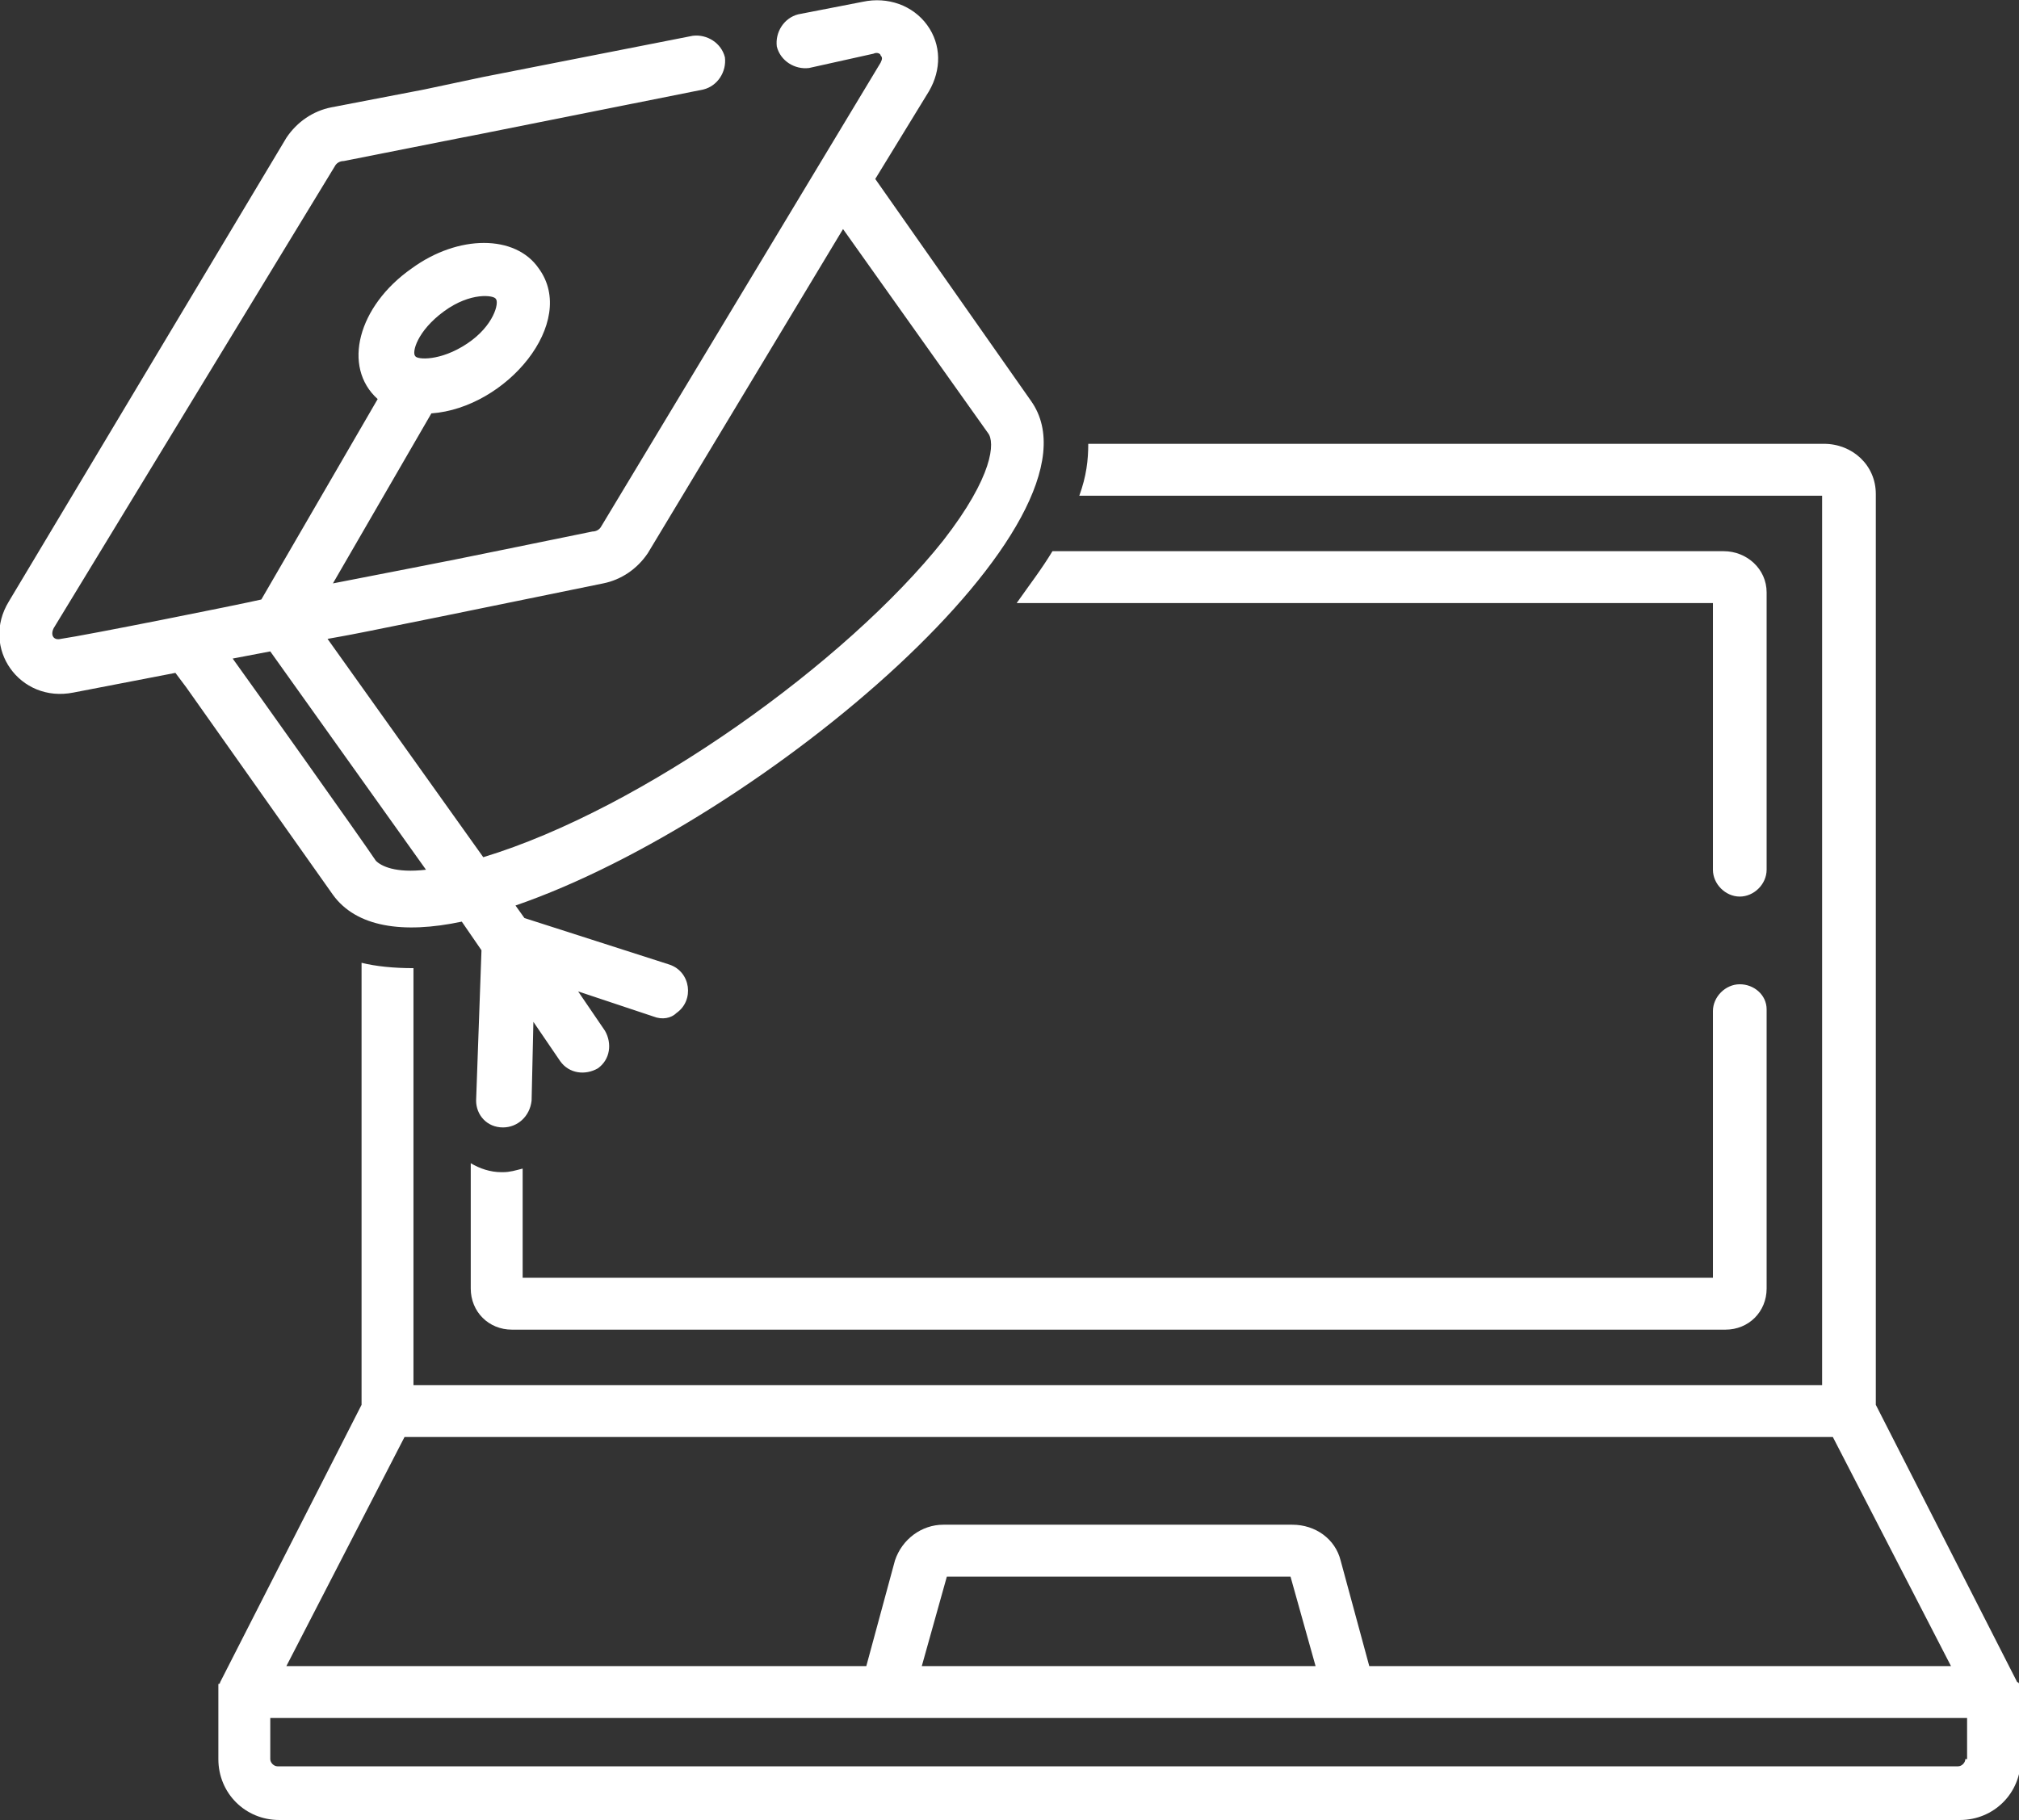 <?xml version="1.0" encoding="utf-8"?>
<!-- Generator: Adobe Illustrator 24.2.1, SVG Export Plug-In . SVG Version: 6.00 Build 0)  -->
<svg version="1.1" id="Ebene_1" xmlns="http://www.w3.org/2000/svg" xmlns:xlink="http://www.w3.org/1999/xlink" x="0px" y="0px"
	 width="112.8px" height="101.7px" viewBox="0 0 112.8 101.7" style="enable-background:new 0 0 112.8 101.7;" xml:space="preserve"
	>
<rect x="0" y="0" width="112.8" height="101.7" fill="#333333" stroke="none"/>
<style type="text/css">
	.st0{fill:#FFFFFF;}
</style>
<path class="st0" d="M96.3,30.8H58.8c-0.6,1-1.3,1.9-2,2.9h38.9v14.9c0,0.8,0.7,1.5,1.5,1.5s1.5-0.7,1.5-1.5V33.1
	C98.7,31.8,97.6,30.8,96.3,30.8z"/>
<path class="st0" d="M48.2,0.1l-3.6,0.7c-0.8,0.2-1.3,1-1.2,1.8c0.2,0.8,1,1.3,1.8,1.2L48.8,3c0.2-0.1,0.4,0,0.4,0.1
	c0.1,0.1,0.1,0.2,0,0.4L33.6,29.4c-0.1,0.2-0.3,0.3-0.5,0.3c-9.3,1.9-6.3,1.3-14.5,2.9l5.5-9.5c4.2-0.3,8.2-5.1,6-8.1
	c-1.3-1.9-4.5-1.9-7.1,0c-3,2.1-3.9,5.5-1.9,7.3l-6.5,11.2c-1.3,0.3-9.8,2-11.2,2.2c-0.4,0.1-0.6-0.2-0.4-0.6L18.7,9.3
	C18.8,9.1,19,9,19.2,9c14.6-2.9-0.9,0.2,20.1-4c0.8-0.2,1.3-1,1.2-1.8c-0.2-0.8-1-1.3-1.8-1.2L27,4.3L23.7,5l-5.2,1
	c-1,0.2-1.9,0.8-2.5,1.7L0.5,33.6c-1.6,2.6,0.6,5.7,3.6,5.1l5.7-1.1l0.6,0.8l8.2,11.6c1.3,1.8,3.9,2.2,7.2,1.5l1.1,1.6l-0.3,8.4
	c0,0.8,0.6,1.5,1.5,1.5c0.8,0,1.5-0.6,1.6-1.5l0.1-4.4l1.5,2.2c0.5,0.7,1.4,0.8,2.1,0.4c0.7-0.5,0.8-1.4,0.4-2.1l-1.5-2.2l4.2,1.4
	c0.5,0.2,1,0.1,1.3-0.2c1-0.7,0.8-2.3-0.4-2.7l-8.1-2.6l-0.5-0.7C42.7,45.8,62.3,29,57.6,22.4L48.9,10l3-4.9
	c0.7-1.2,0.7-2.6-0.1-3.7C51,0.3,49.6-0.2,48.2,0.1z M24.8,17.4c1.5-1.1,2.8-0.9,2.9-0.7c0.2,0.2-0.1,1.5-1.6,2.5
	c-1.5,1-2.8,0.9-2.9,0.7C23,19.7,23.3,18.5,24.8,17.4z M23.8,48.6c-1.7,0.2-2.5-0.2-2.8-0.5c-0.8-1.2-7.2-10.2-8-11.3l2.1-0.4
	L23.8,48.6z M55.2,24.2c0.4,0.5,0.3,2.4-2.5,6C47.3,37,35.9,45.2,27,47.9l-8.7-12.2c1.6-0.3-0.7,0.2,15.4-3.1c1-0.2,1.9-0.8,2.5-1.7
	l10.9-18.1L55.2,24.2z"/>
<path class="st0" d="M97.2,55c-0.8,0-1.5,0.7-1.5,1.5v14.9H29.2v-6.1c-0.4,0.1-0.7,0.2-1.1,0.2c0,0-0.1,0-0.1,0
	c-0.6,0-1.2-0.2-1.7-0.5v7c0,1.3,1,2.3,2.3,2.3h67.8c1.3,0,2.3-1,2.3-2.3V56.4C98.7,55.6,98,55,97.2,55z"/>
<path class="st0" d="M112.8,94.5C112.8,94.5,112.8,94.5,112.8,94.5c0-0.1,0-0.2,0-0.2c0,0,0,0,0,0c0-0.1,0-0.1,0-0.2c0,0,0,0,0,0
	c0,0,0-0.1-0.1-0.1c0,0,0,0,0,0l-7.9-15.5V27.6c0-1.6-1.3-2.8-2.9-2.8H60.8c0,0.9-0.1,1.8-0.5,2.9c0,0,0,0,0,0h41.5v49.7H23.1V54.1
	c-1.1,0-2.1-0.1-2.9-0.3v24.7l-7.9,15.5c0,0,0,0,0,0c0,0,0,0.1-0.1,0.1c0,0,0,0,0,0c0,0,0,0.1,0,0.2c0,0,0,0,0,0c0,0.1,0,0.1,0,0.2
	c0,0,0,0,0,0c0,0,0,0.1,0,0.1v3.7c0,1.9,1.5,3.4,3.4,3.4h93.9c1.9,0,3.4-1.5,3.4-3.4L112.8,94.5C112.8,94.6,112.8,94.5,112.8,94.5z
	 M22.6,80.3h79.8l6.6,12.8H76.5l-1.6-5.9c-0.3-1.2-1.4-2-2.7-2H52.7c-1.2,0-2.3,0.8-2.7,2l-1.6,5.9H16L22.6,80.3z M73.5,93.1h-22
	l1.4-5h19.2L73.5,93.1z M109.8,98.3c0,0.2-0.2,0.4-0.4,0.4H15.5c-0.2,0-0.4-0.2-0.4-0.4v-2.3h94.8V98.3z"/>
</svg>
